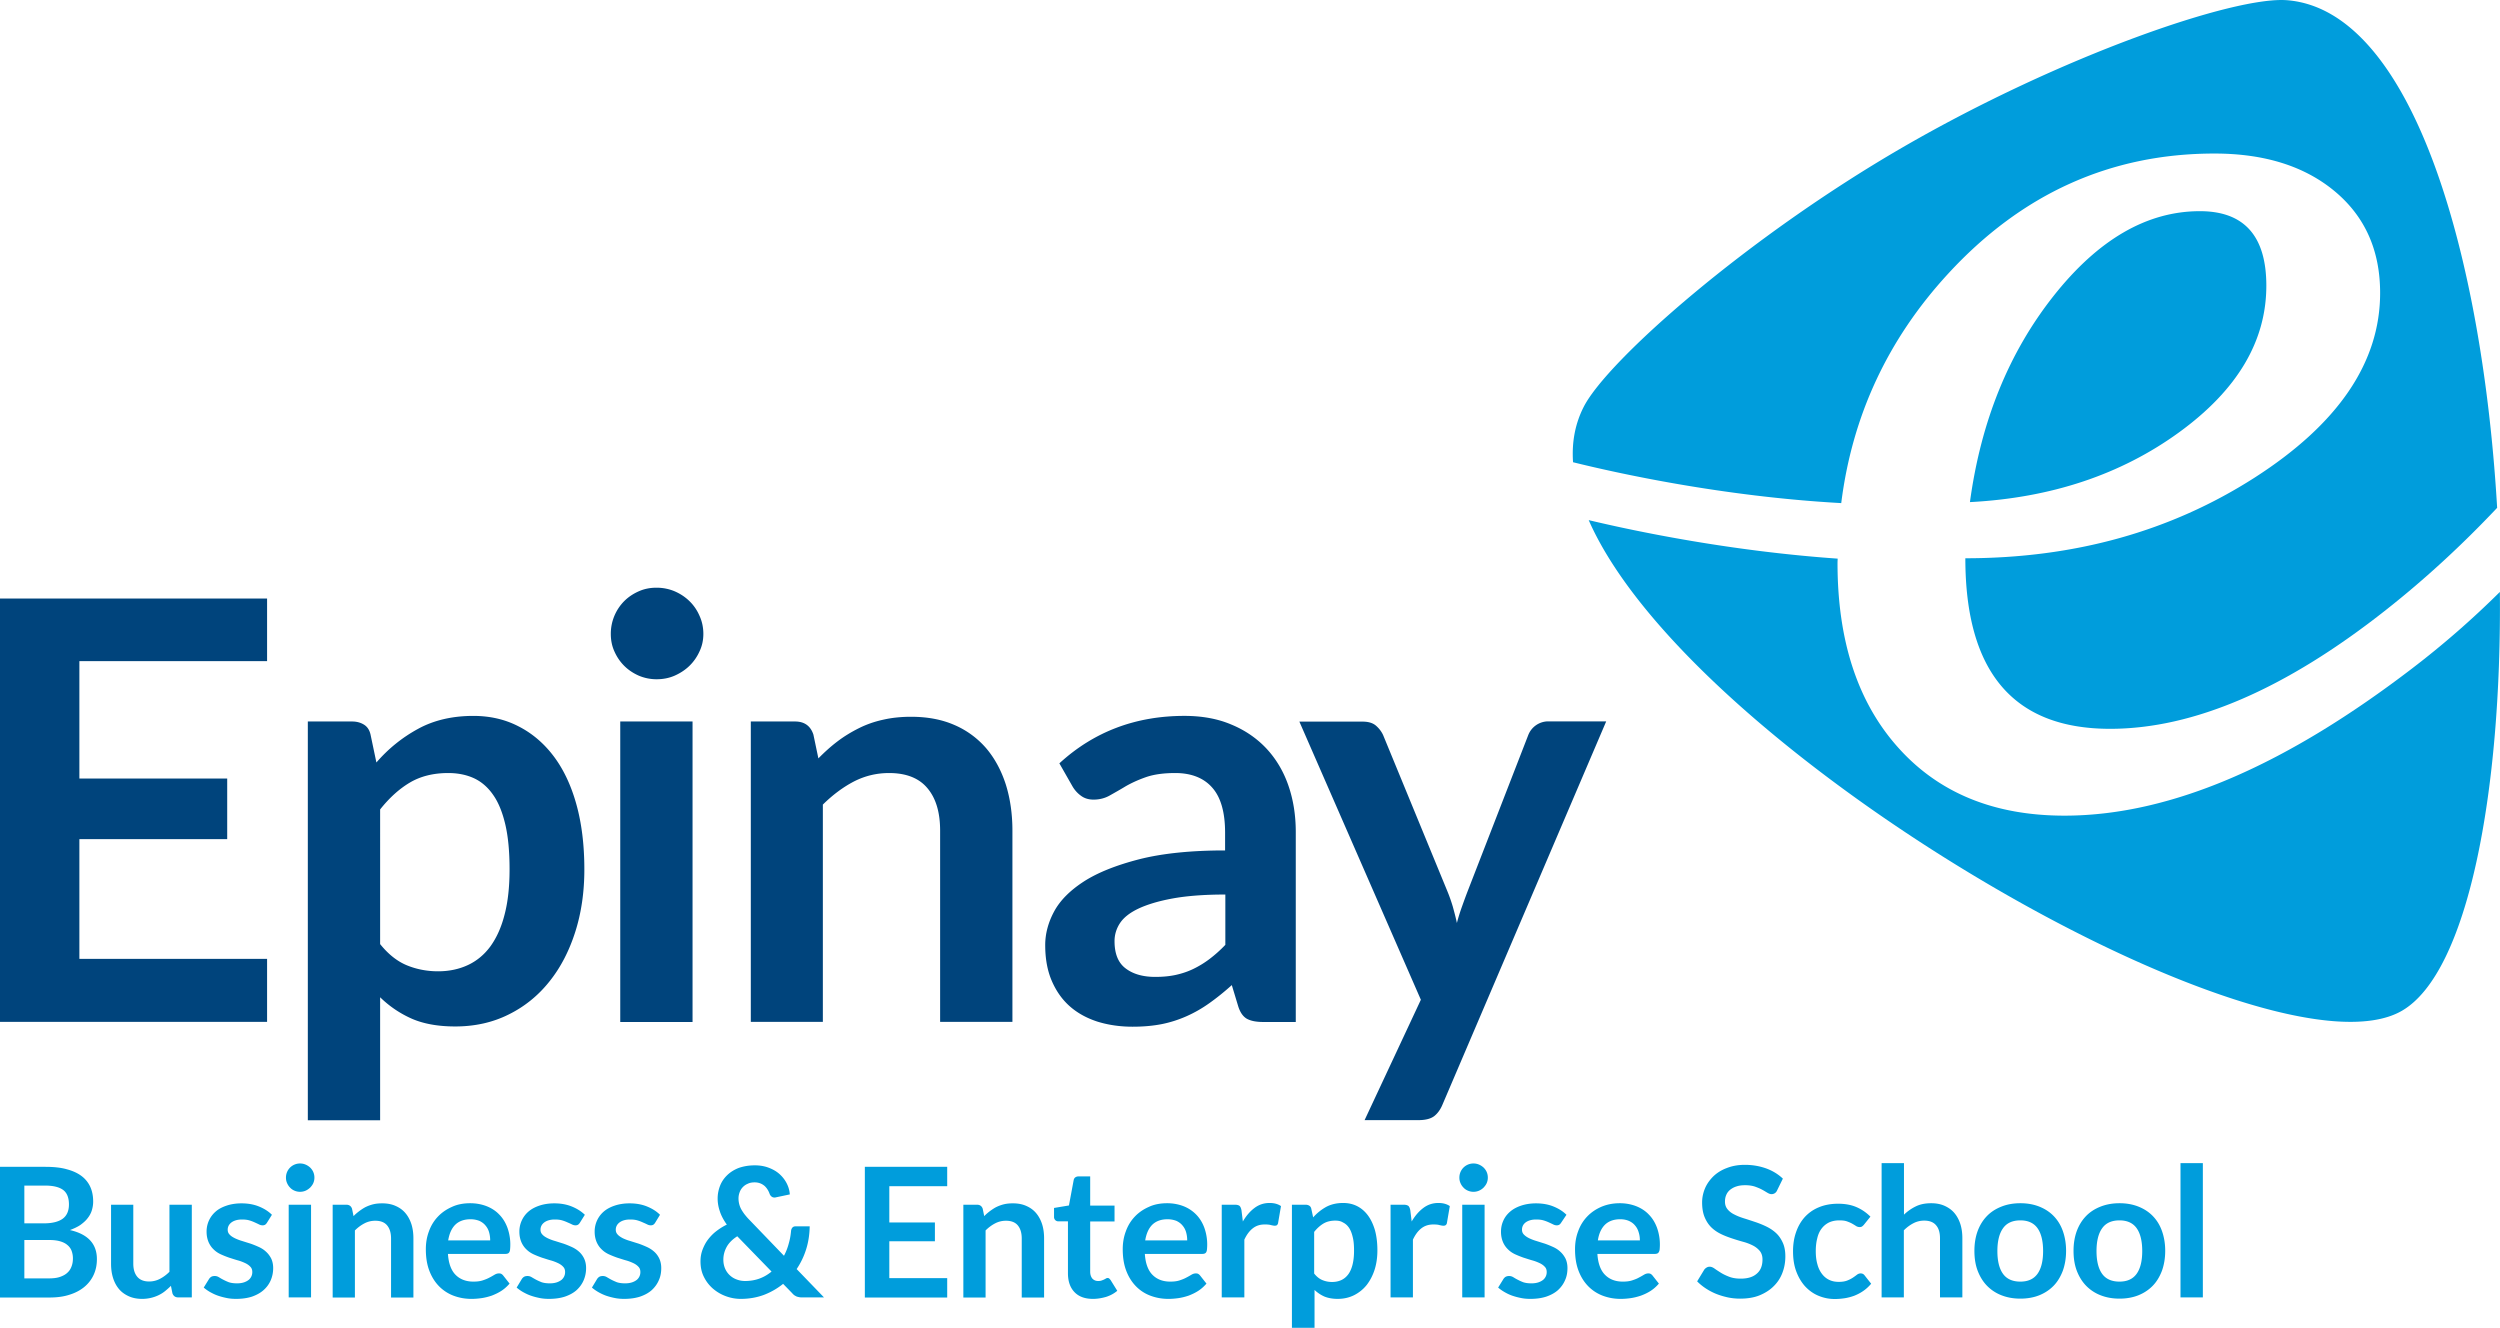 <svg version="1.1" id="Layer_1" xmlns="http://www.w3.org/2000/svg" x="0" y="0" viewBox="0 0 201.25 106.88" xml:space="preserve"><style>.st1{fill:#009ddc}</style><path d="M21.5 48.18v5.04H6.39v9.45h11.9v4.88H6.39v9.64H21.5v5.07H0V48.18h21.5zm3.28 41.99V58.08h3.56c.38 0 .7.09.97.26s.44.44.52.8l.47 2.24c.97-1.12 2.09-2.02 3.36-2.71 1.26-.69 2.75-1.04 4.44-1.04 1.32 0 2.53.27 3.62.83 1.09.55 2.04 1.35 2.83 2.39s1.41 2.33 1.84 3.87c.43 1.53.65 3.29.65 5.27 0 1.81-.24 3.48-.73 5.02-.49 1.54-1.18 2.88-2.09 4.01-.9 1.13-2 2.02-3.28 2.65-1.28.64-2.71.96-4.3.96-1.37 0-2.53-.21-3.48-.62-.95-.42-1.8-.99-2.56-1.73v9.9h-5.82zm11.31-27.94c-1.21 0-2.24.26-3.1.77-.86.51-1.65 1.23-2.39 2.16V76c.66.82 1.38 1.39 2.16 1.71.78.32 1.62.48 2.51.48.88 0 1.68-.17 2.39-.5.71-.33 1.32-.83 1.82-1.51.49-.68.88-1.53 1.14-2.56.27-1.03.4-2.24.4-3.64 0-1.42-.11-2.61-.34-3.6-.23-.98-.55-1.78-.98-2.39-.42-.61-.94-1.06-1.54-1.34-.61-.28-1.3-.42-2.07-.42zm20.53-11.2c0 .5-.1.97-.31 1.41-.2.44-.47.83-.81 1.16-.34.33-.74.59-1.19.79-.46.2-.94.29-1.46.29-.5 0-.98-.1-1.43-.29-.45-.2-.84-.46-1.17-.79-.33-.33-.59-.71-.79-1.16-.2-.44-.29-.91-.29-1.41a3.73 3.73 0 011.08-2.64c.33-.33.72-.59 1.17-.79.45-.2.92-.29 1.43-.29.52 0 1.01.1 1.46.29.46.2.85.46 1.19.79.34.33.61.72.81 1.18.21.46.31.95.31 1.46zm-.87 7.05v24.19h-5.82V58.08h5.82zm4.69 24.19V58.08H64c.75 0 1.25.35 1.48 1.06l.4 1.91c.49-.5 1-.96 1.54-1.37.54-.41 1.12-.76 1.72-1.06.6-.3 1.25-.53 1.94-.68.69-.16 1.45-.24 2.26-.24 1.32 0 2.49.22 3.51.67a7.04 7.04 0 012.56 1.89c.68.81 1.2 1.78 1.56 2.9.35 1.12.53 2.36.53 3.71v15.39h-5.82V66.87c0-1.48-.34-2.62-1.03-3.43-.68-.81-1.71-1.21-3.08-1.21-1.01 0-1.95.23-2.83.68-.88.46-1.71 1.08-2.5 1.86v17.49h-5.8zm43.87 0h-2.62c-.55 0-.98-.08-1.3-.25-.31-.17-.55-.5-.71-1l-.52-1.72c-.61.55-1.21 1.03-1.8 1.45-.59.42-1.2.77-1.83 1.05-.63.28-1.3.5-2 .64-.71.14-1.49.21-2.36.21-1.02 0-1.96-.14-2.83-.41-.86-.28-1.61-.69-2.23-1.24-.62-.55-1.1-1.24-1.45-2.06-.35-.82-.52-1.77-.52-2.86 0-.91.24-1.82.72-2.71.48-.89 1.28-1.69 2.39-2.41 1.12-.72 2.6-1.31 4.46-1.79 1.85-.47 4.16-.71 6.91-.71v-1.43c0-1.63-.34-2.84-1.03-3.62-.68-.78-1.68-1.18-2.98-1.18-.94 0-1.73.11-2.36.33-.63.22-1.17.47-1.64.74-.46.28-.89.52-1.28.74-.39.22-.83.33-1.3.33-.39 0-.73-.1-1.01-.31-.28-.2-.51-.46-.68-.75l-1.06-1.86c2.78-2.55 6.14-3.82 10.07-3.82 1.41 0 2.68.23 3.78.7 1.11.46 2.05 1.11 2.82 1.93.77.83 1.36 1.81 1.76 2.96.4 1.15.6 2.4.6 3.77v15.28zM93 78.64c.6 0 1.15-.05 1.65-.16s.98-.27 1.43-.49c.45-.22.88-.48 1.3-.8.42-.32.84-.69 1.26-1.13v-4.05c-1.7 0-3.12.11-4.26.32-1.14.21-2.05.49-2.75.82-.69.33-1.18.72-1.47 1.16-.29.44-.44.93-.44 1.45 0 1.03.3 1.76.91 2.21.6.45 1.39.67 2.37.67zm23.12 10.28c-.17.41-.4.72-.67.93-.28.21-.7.32-1.26.32h-4.34l4.53-9.69-9.78-22.39h5.09c.47 0 .83.11 1.08.33.25.22.44.47.57.75l5.16 12.54c.17.41.32.83.45 1.27.12.44.24.88.33 1.32.12-.46.26-.9.41-1.32.15-.42.31-.86.48-1.3l4.86-12.52a1.73 1.73 0 011.6-1.09h4.67l-13.18 30.85z" fill="#00447c"/><path class="st1" d="M0 104.44V93.93h3.63c.69 0 1.28.06 1.76.2.49.13.89.32 1.2.56.31.24.54.54.69.88.15.34.22.73.22 1.16 0 .25-.04.48-.11.71-.07.23-.19.44-.34.63-.15.2-.35.37-.58.54-.24.16-.52.29-.84.41 1.45.33 2.17 1.11 2.17 2.34 0 .45-.08.86-.25 1.24-.17.38-.42.71-.74.98s-.72.49-1.2.64c-.48.16-1.02.23-1.63.23H0zm1.96-5.96h1.56c.66 0 1.17-.12 1.51-.36.34-.24.52-.63.52-1.16 0-.55-.16-.94-.47-1.17-.31-.23-.79-.35-1.45-.35H1.96v3.04zm0 1.35v3.08h1.99c.36 0 .67-.04.91-.13.25-.09.44-.2.59-.35.15-.14.25-.31.32-.51.07-.19.1-.4.1-.62 0-.23-.04-.43-.11-.62a1.11 1.11 0 00-.34-.46c-.15-.13-.35-.23-.6-.3-.24-.07-.54-.1-.88-.1H1.96zm8.77-2.85v4.74c0 .46.11.81.32 1.06.21.25.53.38.95.38.31 0 .6-.07.87-.21.27-.14.53-.33.77-.57v-5.4h1.8v7.46h-1.1c-.23 0-.38-.11-.46-.33l-.12-.6c-.16.16-.32.3-.48.43-.16.13-.34.24-.53.33a3.045 3.045 0 01-1.3.29c-.41 0-.77-.07-1.08-.21-.31-.14-.58-.33-.79-.58-.21-.25-.37-.55-.48-.9-.11-.35-.16-.73-.16-1.15v-4.74h1.79zm10.76 1.45c-.05.08-.1.13-.15.16-.05.03-.12.05-.2.05a.61.61 0 01-.28-.07c-.1-.05-.21-.1-.34-.16-.13-.06-.28-.12-.45-.17-.17-.05-.37-.07-.59-.07-.35 0-.63.08-.84.23-.2.15-.31.35-.31.59 0 .16.05.29.16.4.1.11.24.2.42.29.17.08.37.16.58.22.22.07.44.14.67.21.23.08.45.17.67.27.22.1.41.22.58.38.17.15.31.34.42.55.1.21.16.47.16.77 0 .36-.07.69-.2.99-.13.3-.32.56-.58.79-.25.22-.56.39-.93.52-.37.12-.8.18-1.28.18-.26 0-.51-.02-.75-.07-.25-.05-.48-.11-.71-.19-.23-.08-.43-.18-.63-.29-.19-.11-.36-.23-.51-.36l.42-.68c.05-.08.12-.15.19-.19.07-.04.16-.06.28-.06.11 0 .22.03.32.09s.21.13.35.2c.13.07.28.14.46.21.18.06.4.09.67.09.21 0 .4-.03.55-.08.15-.05.28-.12.38-.2a.797.797 0 00.29-.63c0-.18-.05-.32-.16-.43-.1-.11-.24-.21-.41-.29-.17-.08-.37-.16-.59-.22-.22-.06-.45-.14-.68-.21-.23-.08-.46-.17-.68-.27-.22-.1-.42-.23-.59-.4-.17-.16-.31-.36-.41-.59-.1-.24-.16-.51-.16-.84a2.118 2.118 0 01.71-1.6c.23-.21.53-.37.88-.49s.76-.19 1.22-.19c.51 0 .98.08 1.4.25.42.17.77.39 1.05.67l-.4.64zm3.82-3.63c0 .16-.03.3-.09.44s-.15.25-.25.36c-.11.1-.23.19-.37.25a1.13 1.13 0 01-.89 0c-.14-.06-.26-.14-.36-.25-.1-.1-.18-.22-.24-.36-.06-.13-.09-.28-.09-.44a1.135 1.135 0 01.33-.81 1.135 1.135 0 01.8-.33c.16 0 .31.03.45.09s.26.14.37.24c.1.1.19.22.25.36.06.14.09.29.09.45zm-.27 2.18v7.46h-1.8v-7.46h1.8zm1.74 7.46v-7.46h1.1c.23 0 .39.11.46.33l.12.59c.15-.16.31-.29.48-.42.17-.12.34-.24.53-.33.19-.09.39-.16.6-.21.21-.05.45-.07.7-.07.41 0 .77.07 1.08.21.32.14.58.33.79.58.21.25.37.55.48.89.11.35.16.73.16 1.15v4.75h-1.8V99.7c0-.46-.11-.81-.32-1.06-.21-.25-.53-.37-.95-.37-.31 0-.6.07-.87.21-.27.14-.53.33-.77.57v5.4h-1.79zm11.07-7.58c.47 0 .9.08 1.3.23.39.15.74.37 1.02.66.29.29.51.64.67 1.06a4.026 4.026 0 01.22 1.78c-.01.09-.03.16-.06.21-.03.05-.07.09-.13.11-.05.02-.12.03-.2.03h-4.61c.05.77.26 1.33.62 1.69.36.36.84.54 1.43.54.29 0 .54-.03.75-.1.21-.07.39-.14.55-.23.16-.08.29-.16.41-.23s.23-.1.35-.1c.07 0 .14.01.19.04.05.03.1.07.14.12l.52.66c-.2.23-.42.43-.67.59-.25.16-.51.28-.77.38-.27.09-.54.16-.82.2-.28.04-.55.06-.81.06-.52 0-1-.09-1.45-.26a3.25 3.25 0 01-1.16-.76c-.33-.34-.59-.75-.78-1.25-.19-.5-.28-1.07-.28-1.73 0-.51.08-.99.25-1.44.16-.45.4-.84.71-1.17.31-.33.68-.59 1.13-.79.42-.2.92-.3 1.48-.3zm.03 1.29c-.52 0-.93.15-1.23.44-.3.3-.48.72-.57 1.26h3.38c0-.23-.03-.45-.09-.66-.06-.21-.16-.39-.29-.54-.13-.16-.3-.28-.49-.37-.21-.08-.44-.13-.71-.13zm8.8.28c-.05.08-.1.13-.15.16-.05.03-.12.05-.2.05a.61.61 0 01-.28-.07c-.1-.05-.21-.1-.35-.16-.13-.06-.28-.12-.45-.17-.17-.05-.36-.07-.59-.07-.35 0-.63.08-.84.23-.2.15-.31.35-.31.59 0 .16.05.29.16.4.1.11.24.2.42.29.17.08.37.16.59.22.22.07.44.14.67.21.23.08.45.17.67.27.22.1.41.22.59.38.17.15.31.34.41.55.1.21.16.47.16.77 0 .36-.07.69-.2.99-.13.3-.32.56-.57.79-.25.22-.56.39-.94.52-.37.12-.8.18-1.28.18-.26 0-.51-.02-.75-.07-.25-.05-.48-.11-.71-.19-.23-.08-.43-.18-.63-.29-.19-.11-.36-.23-.51-.36l.41-.68c.05-.08.12-.15.19-.19.07-.04.16-.06.28-.06.11 0 .22.03.32.09s.22.13.35.2c.13.07.29.14.46.21.18.06.4.09.67.09.21 0 .4-.03.55-.08.15-.05.28-.12.38-.2a.797.797 0 00.29-.63c0-.18-.05-.32-.16-.43-.1-.11-.24-.21-.41-.29-.17-.08-.37-.16-.59-.22-.22-.06-.45-.14-.68-.21-.23-.08-.46-.17-.68-.27-.22-.1-.42-.23-.59-.4-.17-.16-.31-.36-.41-.59-.1-.24-.16-.51-.16-.84a2.118 2.118 0 01.71-1.6c.24-.21.53-.37.88-.49s.76-.19 1.22-.19c.51 0 .98.08 1.4.25.42.17.77.39 1.06.67l-.4.64zm6.06 0c-.05.08-.1.13-.15.16-.05.03-.12.05-.2.05a.61.61 0 01-.28-.07c-.1-.05-.21-.1-.35-.16-.13-.06-.28-.12-.45-.17-.17-.05-.36-.07-.59-.07-.35 0-.63.08-.84.23-.2.15-.31.35-.31.59 0 .16.05.29.16.4.1.11.24.2.41.29.17.08.37.16.59.22.22.07.44.14.67.21.23.08.45.17.67.27.22.1.41.22.59.38.17.15.31.34.41.55.1.21.16.47.16.77 0 .36-.06.69-.2.99-.13.3-.32.56-.57.79-.25.22-.56.39-.94.52-.37.12-.8.18-1.28.18-.26 0-.51-.02-.75-.07-.25-.05-.48-.11-.71-.19-.22-.08-.43-.18-.62-.29-.19-.11-.36-.23-.51-.36l.41-.68c.05-.08.12-.15.19-.19.07-.04.16-.06.28-.06.11 0 .22.03.32.09s.22.13.35.2c.13.07.29.14.46.21.18.06.4.09.67.09.21 0 .4-.03.55-.08.15-.05.28-.12.38-.2a.797.797 0 00.29-.63c0-.18-.05-.32-.16-.43-.1-.11-.24-.21-.41-.29-.17-.08-.37-.16-.59-.22-.22-.06-.45-.14-.68-.21-.23-.08-.46-.17-.68-.27-.22-.1-.42-.23-.59-.4-.17-.16-.31-.36-.41-.59-.1-.24-.16-.51-.16-.84a2.118 2.118 0 01.71-1.6c.24-.21.53-.37.88-.49s.76-.19 1.22-.19c.51 0 .98.08 1.4.25.42.17.77.39 1.05.67l-.39.64zm8.02-4.62c.43 0 .81.07 1.14.2.34.13.63.3.87.52.24.22.43.47.57.75.14.28.22.57.24.87l-1.14.24c-.01 0-.03.01-.05.01h-.05a.34.34 0 01-.22-.07.491.491 0 01-.16-.21c-.04-.12-.1-.25-.17-.36-.07-.11-.15-.21-.25-.3-.1-.08-.21-.15-.34-.2-.13-.05-.28-.08-.45-.08-.2 0-.39.03-.55.11a1.162 1.162 0 00-.66.69c-.06.16-.09.32-.09.5a1.86 1.86 0 00.2.83c.07.13.16.27.27.42.11.14.24.3.4.46l2.79 2.9c.16-.3.29-.63.38-.97.1-.34.16-.68.19-1.03.01-.11.05-.2.11-.27s.15-.1.26-.1h1.13c-.01.64-.1 1.25-.28 1.83-.18.58-.44 1.12-.77 1.61l2.2 2.28h-1.76c-.09 0-.17 0-.24-.02a1.17 1.17 0 01-.2-.05c-.06-.03-.12-.06-.18-.1a.937.937 0 01-.18-.17l-.73-.75c-.47.38-.98.67-1.55.89-.57.21-1.19.32-1.85.32-.41 0-.81-.07-1.19-.21-.39-.14-.73-.34-1.04-.6a3.01 3.01 0 01-.74-.95c-.19-.37-.28-.79-.28-1.26 0-.33.05-.63.16-.93.11-.29.25-.57.44-.82s.41-.48.67-.68c.26-.2.54-.38.85-.53-.26-.36-.45-.72-.56-1.06-.12-.35-.18-.69-.18-1.04 0-.36.07-.71.2-1.04.13-.33.33-.61.58-.85.25-.24.57-.44.94-.58.39-.13.8-.2 1.27-.2zm-2.53 7.59c0 .27.05.51.14.72a1.6 1.6 0 00.94.88c.21.08.43.12.67.12.43 0 .82-.07 1.17-.2s.67-.32.96-.56l-2.76-2.84c-.39.25-.67.53-.85.85-.18.33-.27.67-.27 1.03zm18.02-7.47v1.56h-4.66v2.92h3.67v1.51h-3.67v2.97h4.66v1.56h-6.63V93.93h6.63zm1.3 10.51v-7.46h1.1c.23 0 .39.11.46.33l.12.59c.15-.16.31-.29.48-.42.17-.12.34-.24.53-.33.19-.09.39-.16.6-.21.21-.05.45-.07.7-.07.41 0 .77.07 1.08.21.32.14.58.33.79.58.21.25.37.55.48.89.11.35.16.73.16 1.15v4.75h-1.8V99.7c0-.46-.11-.81-.32-1.06-.21-.25-.53-.37-.95-.37-.31 0-.6.07-.87.21-.27.14-.53.33-.77.57v5.4h-1.79zm10.43.12c-.64 0-1.14-.18-1.49-.55-.35-.37-.52-.87-.52-1.52v-4.17h-.76c-.1 0-.18-.03-.25-.09a.36.36 0 01-.11-.28v-.71l1.2-.2.38-2.04c.02-.09.06-.17.13-.22.07-.05.16-.08.27-.08h.93v2.35h1.96v1.28h-1.96v4.04c0 .23.06.41.17.55.12.13.27.2.47.2.11 0 .21-.01.28-.04.08-.03.14-.05.2-.08s.11-.06.15-.08a.22.22 0 01.13-.04c.05 0 .1.01.13.04s.07.07.11.12l.54.87c-.26.22-.56.38-.9.49-.35.1-.7.16-1.06.16zm5.97-7.7c.47 0 .9.08 1.3.23.39.15.73.37 1.02.66.29.29.51.64.67 1.06a4.026 4.026 0 01.22 1.78c-.01.09-.03.16-.06.21-.03.05-.07.09-.13.11-.05.02-.12.03-.2.03h-4.61c.05.77.26 1.33.62 1.69.36.36.83.54 1.43.54.29 0 .54-.03.75-.1.21-.07.39-.14.55-.23.16-.08.29-.16.41-.23s.23-.1.35-.1c.07 0 .14.01.19.04.05.03.1.07.14.12l.52.66c-.2.23-.42.43-.67.59-.25.16-.51.28-.77.38-.27.09-.54.16-.82.2-.28.04-.55.06-.81.06-.52 0-1-.09-1.45-.26-.45-.17-.84-.43-1.16-.76-.33-.34-.59-.75-.78-1.25-.19-.5-.28-1.07-.28-1.73 0-.51.08-.99.25-1.44.16-.45.4-.84.71-1.17.31-.33.68-.59 1.13-.79.42-.2.92-.3 1.48-.3zm.04 1.29c-.52 0-.93.15-1.23.44-.3.3-.48.72-.57 1.26h3.38c0-.23-.03-.45-.09-.66-.06-.21-.16-.39-.29-.54-.13-.16-.3-.28-.49-.37-.21-.08-.45-.13-.71-.13zm4.36 6.29v-7.46h1.06c.18 0 .31.04.38.1.07.07.12.19.15.35l.11.9c.27-.46.58-.82.94-1.09.36-.27.76-.4 1.21-.4.37 0 .67.08.92.25l-.23 1.34c-.01.09-.05.15-.09.19-.05.04-.11.05-.19.05-.07 0-.17-.02-.3-.05-.13-.04-.29-.05-.5-.05-.38 0-.69.1-.96.31s-.49.51-.68.91v4.65h-1.82zm5.65 2.44v-9.9h1.1c.12 0 .22.03.3.08.08.05.14.14.16.25l.15.69c.3-.34.65-.62 1.04-.84.39-.21.85-.32 1.37-.32.41 0 .78.08 1.12.25.34.17.63.42.87.74s.43.72.57 1.19c.13.47.2 1.01.2 1.63 0 .56-.07 1.07-.22 1.55-.15.47-.37.89-.64 1.24-.28.35-.62.62-1.01.82-.4.2-.84.3-1.33.3-.42 0-.78-.07-1.07-.19a2.81 2.81 0 01-.79-.53v3.05H104zm3.49-8.62c-.37 0-.69.08-.96.24-.26.16-.51.38-.74.67v3.35c.2.25.42.43.67.53.24.1.5.15.77.15s.52-.05.74-.15c.22-.1.41-.26.56-.46s.27-.47.35-.79c.08-.32.12-.69.12-1.12 0-.44-.03-.81-.11-1.11-.07-.3-.17-.55-.3-.74-.13-.19-.29-.33-.48-.42-.17-.11-.38-.15-.62-.15zm4.45 6.18v-7.46h1.05c.19 0 .31.04.39.1.07.07.12.19.15.35l.11.9c.27-.46.58-.82.94-1.09.36-.27.76-.4 1.21-.4.37 0 .67.08.92.25l-.23 1.34a.27.27 0 01-.1.19c-.05.04-.11.05-.2.05-.07 0-.17-.02-.3-.05-.13-.04-.29-.05-.5-.05-.37 0-.69.1-.96.31s-.49.51-.68.91v4.65h-1.8zm7.83-9.64c0 .16-.03.3-.09.44s-.15.25-.25.36c-.1.1-.23.19-.37.25a1.13 1.13 0 01-.89 0c-.14-.06-.26-.14-.36-.25-.1-.1-.18-.22-.24-.36-.06-.13-.09-.28-.09-.44a1.135 1.135 0 01.33-.81 1.135 1.135 0 01.8-.33c.16 0 .31.03.45.09s.26.14.37.24c.1.1.19.22.25.36.06.14.09.29.09.45zm-.26 2.18v7.46h-1.8v-7.46h1.8zm6.16 1.45c-.05.08-.1.13-.15.16-.05.03-.12.05-.2.05a.61.61 0 01-.28-.07c-.1-.05-.21-.1-.34-.16-.13-.06-.28-.12-.45-.17-.17-.05-.37-.07-.59-.07-.35 0-.63.08-.84.23-.2.15-.3.35-.3.59 0 .16.05.29.16.4.11.11.24.2.42.29.17.08.37.16.58.22.22.07.44.14.67.21.23.08.45.17.67.27.22.1.41.22.58.38.17.15.31.34.42.55.1.21.16.47.16.77 0 .36-.06.69-.2.99-.13.3-.32.56-.57.79-.25.22-.56.39-.94.52-.37.12-.79.18-1.28.18-.26 0-.51-.02-.75-.07-.25-.05-.48-.11-.71-.19-.23-.08-.43-.18-.62-.29-.19-.11-.36-.23-.51-.36l.42-.68c.05-.08.12-.15.19-.19a.58.58 0 01.28-.06c.11 0 .22.03.32.09s.21.13.35.2c.13.07.28.14.46.21.18.06.4.09.67.09.21 0 .4-.03.55-.08.15-.05.28-.12.38-.2a.797.797 0 00.29-.63c0-.18-.05-.32-.16-.43-.1-.11-.24-.21-.41-.29-.17-.08-.37-.16-.59-.22-.22-.06-.45-.14-.68-.21-.23-.08-.46-.17-.68-.27-.22-.1-.42-.23-.59-.4-.17-.16-.31-.36-.41-.59-.1-.24-.16-.51-.16-.84 0-.31.06-.6.18-.87.12-.28.3-.52.54-.73.24-.21.53-.37.88-.49s.76-.19 1.22-.19c.51 0 .98.08 1.4.25.42.17.77.39 1.05.67l-.43.64zm4.72-1.57c.47 0 .9.08 1.3.23.39.15.74.37 1.02.66.29.29.51.64.67 1.06a4.026 4.026 0 01.22 1.78c-.01.09-.04.16-.07.21-.03.05-.07.09-.13.11-.05.02-.12.03-.2.03h-4.61c.05.77.26 1.33.62 1.69.36.36.83.54 1.43.54.29 0 .54-.03.75-.1.21-.07.4-.14.55-.23.16-.08.29-.16.41-.23s.23-.1.34-.1c.07 0 .14.01.19.04.05.03.1.07.14.12l.52.66c-.2.23-.42.43-.67.59-.25.16-.51.28-.78.38-.27.09-.54.16-.82.2-.28.04-.55.06-.81.06-.52 0-1-.09-1.45-.26a3.25 3.25 0 01-1.16-.76c-.33-.34-.59-.75-.78-1.25-.19-.5-.28-1.07-.28-1.73 0-.51.08-.99.25-1.44.16-.45.4-.84.71-1.17.31-.33.68-.59 1.13-.79.46-.2.96-.3 1.51-.3zm.04 1.29c-.52 0-.93.15-1.23.44-.3.3-.49.72-.57 1.26h3.38c0-.23-.03-.45-.1-.66-.06-.21-.16-.39-.29-.54-.13-.16-.3-.28-.5-.37-.19-.08-.42-.13-.69-.13zm12.62-2.31a.47.47 0 01-.19.22.49.49 0 01-.25.07c-.1 0-.21-.04-.33-.11-.12-.07-.26-.16-.43-.25-.16-.09-.36-.17-.58-.25-.22-.07-.48-.11-.78-.11-.27 0-.51.03-.71.1-.2.06-.37.16-.51.27-.14.12-.24.25-.31.42-.07.16-.1.34-.1.53 0 .25.07.45.21.62.14.17.32.31.55.42.23.12.49.22.78.31.29.09.59.19.89.29.3.1.6.22.89.36.29.14.55.31.78.52.23.21.41.47.55.78.14.3.21.67.21 1.11 0 .47-.08.92-.24 1.33-.16.42-.4.78-.71 1.08-.31.31-.7.55-1.14.73-.45.18-.97.26-1.55.26-.33 0-.66-.03-.99-.1-.32-.07-.63-.16-.93-.28-.3-.12-.58-.27-.84-.44-.26-.17-.49-.36-.7-.57l.57-.94c.05-.07.12-.13.19-.17.08-.05.16-.07.25-.07.12 0 .25.05.39.15.14.1.31.21.5.33.19.12.42.23.68.33.26.1.57.15.93.15.56 0 .99-.13 1.29-.4.31-.26.46-.64.46-1.14 0-.28-.07-.5-.21-.68a1.75 1.75 0 00-.55-.44 3.96 3.96 0 00-.78-.3c-.29-.08-.59-.17-.89-.27-.3-.1-.6-.21-.89-.35-.29-.14-.55-.31-.78-.53-.23-.22-.41-.49-.55-.82-.14-.33-.21-.73-.21-1.21 0-.38.08-.76.23-1.12.15-.36.38-.68.67-.97.29-.28.65-.51 1.08-.67.43-.17.91-.26 1.46-.26.62 0 1.19.1 1.72.29.52.19.97.47 1.34.82l-.47.96zm7.02 2.72c-.05.07-.11.12-.16.16-.05.04-.12.06-.22.06a.56.56 0 01-.27-.08c-.09-.06-.19-.12-.31-.19s-.27-.13-.43-.19c-.17-.06-.37-.08-.62-.08-.32 0-.59.06-.83.17-.24.12-.43.28-.59.49-.16.21-.28.47-.35.78-.08.3-.12.65-.12 1.03 0 .4.04.75.13 1.06.08.31.21.57.37.78.16.21.35.37.58.48.23.11.48.16.77.16.29 0 .52-.04.69-.11.18-.07.33-.15.45-.23.12-.08.23-.16.32-.23s.19-.11.3-.11c.15 0 .25.06.33.17l.52.66c-.2.23-.41.43-.65.59-.23.16-.47.28-.72.38-.25.09-.51.16-.78.2-.27.04-.53.06-.79.06-.46 0-.89-.09-1.3-.26-.41-.17-.76-.42-1.07-.75-.3-.33-.54-.73-.72-1.21-.18-.48-.26-1.02-.26-1.63 0-.55.08-1.06.24-1.52.16-.47.39-.87.69-1.21.31-.34.68-.61 1.14-.8.45-.19.97-.29 1.56-.29.56 0 1.05.09 1.47.27.42.18.8.44 1.13.77l-.5.62zm1.4 5.88V93.63h1.8v4.15c.29-.28.61-.5.96-.67.35-.17.76-.25 1.23-.25.41 0 .77.07 1.08.21.31.14.58.33.79.58.21.25.37.55.48.89.11.35.16.73.16 1.15v4.75h-1.8v-4.75c0-.46-.1-.81-.32-1.06-.21-.25-.53-.37-.95-.37-.31 0-.6.07-.87.21-.27.14-.53.33-.77.57v5.4h-1.79zm11.17-7.58c.56 0 1.06.09 1.52.27.45.18.84.43 1.16.76.32.33.57.73.74 1.21.17.48.26 1.01.26 1.59 0 .59-.09 1.12-.26 1.6-.18.47-.42.88-.74 1.21-.32.33-.71.59-1.16.77-.45.18-.96.27-1.52.27s-1.06-.09-1.52-.27a3.27 3.27 0 01-1.17-.77c-.32-.33-.57-.74-.75-1.21-.18-.48-.26-1.01-.26-1.6 0-.59.09-1.12.26-1.59.18-.48.43-.88.75-1.21.32-.33.71-.58 1.17-.76.45-.18.96-.27 1.52-.27zm0 6.31c.62 0 1.08-.21 1.38-.63.3-.42.45-1.03.45-1.83s-.15-1.42-.45-1.84c-.3-.42-.76-.63-1.38-.63-.63 0-1.1.21-1.4.64-.3.42-.45 1.04-.45 1.83 0 .8.15 1.41.45 1.83.3.42.77.63 1.4.63zm7.98-6.31c.56 0 1.06.09 1.52.27.45.18.84.43 1.16.76.32.33.57.73.74 1.21.17.48.26 1.01.26 1.59 0 .59-.09 1.12-.26 1.6-.18.47-.42.88-.74 1.21-.32.33-.71.59-1.16.77-.45.18-.96.27-1.52.27s-1.06-.09-1.52-.27a3.27 3.27 0 01-1.17-.77c-.32-.33-.57-.74-.75-1.21-.18-.48-.26-1.01-.26-1.6 0-.59.09-1.12.26-1.59.18-.48.43-.88.75-1.21.32-.33.71-.58 1.17-.76.46-.18.96-.27 1.52-.27zm0 6.31c.62 0 1.08-.21 1.38-.63.3-.42.45-1.03.45-1.83s-.15-1.42-.45-1.84c-.3-.42-.76-.63-1.38-.63-.63 0-1.1.21-1.4.64-.3.42-.45 1.04-.45 1.83 0 .8.15 1.41.45 1.83.3.42.77.63 1.4.63zm6.71-9.54v10.81h-1.8V93.63h1.8zM148.22 40.5c.88-7.03 3.75-13.19 8.6-18.46 5.93-6.45 13.08-9.68 21.44-9.68 4.04 0 7.27 1.02 9.7 3.05 2.43 2.03 3.64 4.76 3.64 8.17 0 5.6-3.38 10.56-10.12 14.88-6.75 4.32-14.5 6.48-23.27 6.48 0 9.16 3.88 13.73 11.65 13.73 6.73 0 14.15-3.2 22.26-9.61 3.08-2.43 6.05-5.16 8.9-8.18-1.17-20.02-6.69-40-16.88-40.86-4.24-.36-18.25 4.48-30.94 11.82-12.57 7.27-23.77 17.15-25.7 20.89-.71 1.38-.98 2.88-.87 4.48 3.47.86 12 2.76 21.59 3.29z"/><path class="st1" d="M182.44 23c0-4-1.78-6-5.35-6-4.26 0-8.19 2.28-11.79 6.84-3.6 4.56-5.84 10.09-6.72 16.58 6.54-.34 12.16-2.22 16.84-5.62s7.02-7.33 7.02-11.8zm11.71 30.83c-9.82 7.51-19.17 11.83-27.96 11.83-5.64 0-10.09-1.81-13.36-5.45-3.27-3.63-4.91-8.6-4.91-14.89 0-.12.01-.23.01-.35-8.56-.6-16.1-2.16-20.04-3.1 8.32 18.93 54.88 45.61 65.46 39.5 5.35-3.09 8.04-17.71 7.89-33.72a72.655 72.655 0 01-7.09 6.18z"/></svg>